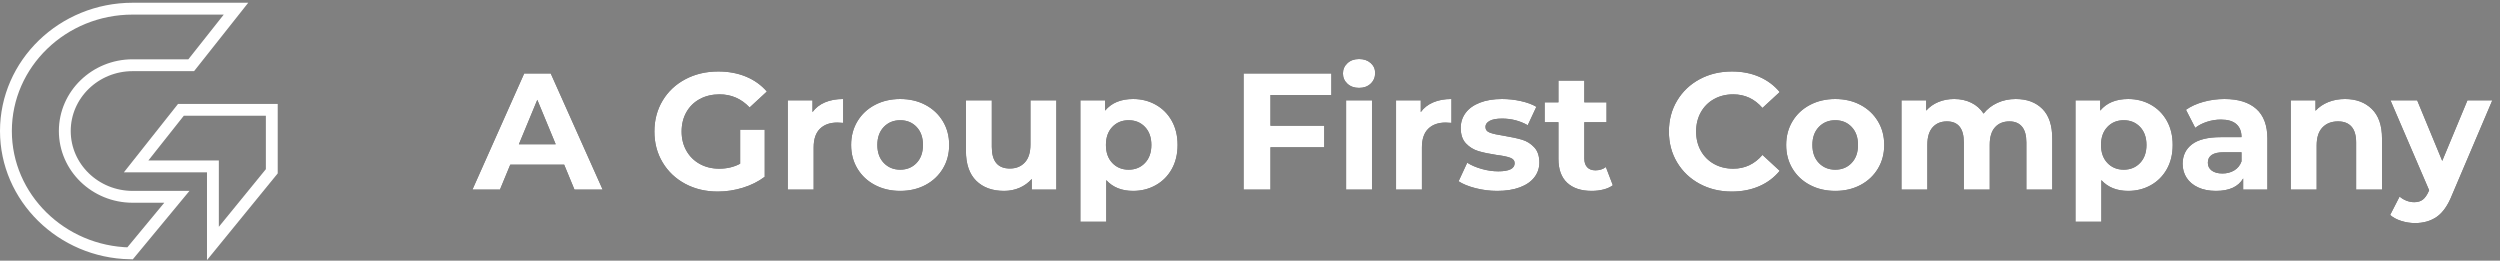 <?xml version="1.0" encoding="UTF-8"?>
<svg width="211px" height="22px" viewBox="0 0 211 22" version="1.1" xmlns="http://www.w3.org/2000/svg" xmlns:xlink="http://www.w3.org/1999/xlink">
    <rect x="0" y="0" width="211" height="22" fill="#808080" stroke="none"/>
    <!-- Generator: Sketch 52.5 (67469) - http://www.bohemiancoding.com/sketch -->
    <title>groupfirst-logo-white</title>
    <desc>Created with Sketch.</desc>
    <defs>
        <path d="M47.616,13.9 L43.066,13.9 L42.198,16 L39.874,16 L44.242,6.2 L46.482,6.2 L50.864,16 L48.484,16 L47.616,13.9 Z M46.902,12.178 L45.348,8.426 L43.794,12.178 L46.902,12.178 Z M62.47,10.946 L64.542,10.946 L64.542,14.922 C64.01,15.323 63.394,15.631 62.694,15.846 C61.994,16.061 61.289,16.168 60.58,16.168 C59.563,16.168 58.648,15.951 57.836,15.517 C57.024,15.083 56.387,14.481 55.925,13.711 C55.463,12.941 55.232,12.071 55.232,11.1 C55.232,10.129 55.463,9.259 55.925,8.489 C56.387,7.719 57.029,7.117 57.85,6.683 C58.671,6.249 59.595,6.032 60.622,6.032 C61.481,6.032 62.26,6.177 62.96,6.466 C63.66,6.755 64.248,7.175 64.724,7.726 L63.268,9.07 C62.568,8.333 61.723,7.964 60.734,7.964 C60.109,7.964 59.553,8.095 59.068,8.356 C58.583,8.617 58.205,8.986 57.934,9.462 C57.663,9.938 57.528,10.484 57.528,11.1 C57.528,11.707 57.663,12.248 57.934,12.724 C58.205,13.2 58.58,13.571 59.061,13.837 C59.542,14.103 60.09,14.236 60.706,14.236 C61.359,14.236 61.947,14.096 62.47,13.816 L62.47,10.946 Z M68.574,9.462 C68.835,9.098 69.188,8.823 69.631,8.636 C70.074,8.449 70.585,8.356 71.164,8.356 L71.164,10.372 C70.921,10.353 70.758,10.344 70.674,10.344 C70.049,10.344 69.559,10.519 69.204,10.869 C68.849,11.219 68.672,11.744 68.672,12.444 L68.672,16 L66.488,16 L66.488,8.468 L68.574,8.468 L68.574,9.462 Z M75.98,16.112 C75.187,16.112 74.475,15.946 73.845,15.615 C73.215,15.284 72.723,14.824 72.368,14.236 C72.013,13.648 71.836,12.981 71.836,12.234 C71.836,11.487 72.013,10.82 72.368,10.232 C72.723,9.644 73.215,9.184 73.845,8.853 C74.475,8.522 75.187,8.356 75.98,8.356 C76.773,8.356 77.483,8.522 78.108,8.853 C78.733,9.184 79.223,9.644 79.578,10.232 C79.933,10.82 80.11,11.487 80.11,12.234 C80.11,12.981 79.933,13.648 79.578,14.236 C79.223,14.824 78.733,15.284 78.108,15.615 C77.483,15.946 76.773,16.112 75.98,16.112 Z M75.98,14.32 C76.54,14.32 77,14.131 77.359,13.753 C77.718,13.375 77.898,12.869 77.898,12.234 C77.898,11.599 77.718,11.093 77.359,10.715 C77,10.337 76.54,10.148 75.98,10.148 C75.42,10.148 74.958,10.337 74.594,10.715 C74.23,11.093 74.048,11.599 74.048,12.234 C74.048,12.869 74.23,13.375 74.594,13.753 C74.958,14.131 75.42,14.32 75.98,14.32 Z M89.154,8.468 L89.154,16 L87.082,16 L87.082,15.104 C86.793,15.431 86.447,15.68 86.046,15.853 C85.645,16.026 85.211,16.112 84.744,16.112 C83.755,16.112 82.971,15.827 82.392,15.258 C81.813,14.689 81.524,13.844 81.524,12.724 L81.524,8.468 L83.708,8.468 L83.708,12.402 C83.708,13.615 84.217,14.222 85.234,14.222 C85.757,14.222 86.177,14.052 86.494,13.711 C86.811,13.37 86.97,12.864 86.97,12.192 L86.97,8.468 L89.154,8.468 Z M95.636,8.356 C96.336,8.356 96.973,8.517 97.547,8.839 C98.121,9.161 98.571,9.614 98.898,10.197 C99.225,10.78 99.388,11.459 99.388,12.234 C99.388,13.009 99.225,13.688 98.898,14.271 C98.571,14.854 98.121,15.307 97.547,15.629 C96.973,15.951 96.336,16.112 95.636,16.112 C94.675,16.112 93.919,15.809 93.368,15.202 L93.368,18.716 L91.184,18.716 L91.184,8.468 L93.27,8.468 L93.27,9.336 C93.811,8.683 94.6,8.356 95.636,8.356 Z M95.258,14.32 C95.818,14.32 96.278,14.131 96.637,13.753 C96.996,13.375 97.176,12.869 97.176,12.234 C97.176,11.599 96.996,11.093 96.637,10.715 C96.278,10.337 95.818,10.148 95.258,10.148 C94.698,10.148 94.238,10.337 93.879,10.715 C93.52,11.093 93.34,11.599 93.34,12.234 C93.34,12.869 93.52,13.375 93.879,13.753 C94.238,14.131 94.698,14.32 95.258,14.32 Z M107.228,8.02 L107.228,10.61 L111.764,10.61 L111.764,12.43 L107.228,12.43 L107.228,16 L104.96,16 L104.96,6.2 L112.366,6.2 L112.366,8.02 L107.228,8.02 Z M113.612,8.468 L115.796,8.468 L115.796,16 L113.612,16 L113.612,8.468 Z M114.704,7.418 C114.303,7.418 113.976,7.301 113.724,7.068 C113.472,6.835 113.346,6.545 113.346,6.2 C113.346,5.855 113.472,5.565 113.724,5.332 C113.976,5.099 114.303,4.982 114.704,4.982 C115.105,4.982 115.432,5.094 115.684,5.318 C115.936,5.542 116.062,5.822 116.062,6.158 C116.062,6.522 115.936,6.823 115.684,7.061 C115.432,7.299 115.105,7.418 114.704,7.418 Z M119.912,9.462 C120.173,9.098 120.526,8.823 120.969,8.636 C121.412,8.449 121.923,8.356 122.502,8.356 L122.502,10.372 C122.259,10.353 122.096,10.344 122.012,10.344 C121.387,10.344 120.897,10.519 120.542,10.869 C120.187,11.219 120.01,11.744 120.01,12.444 L120.01,16 L117.826,16 L117.826,8.468 L119.912,8.468 L119.912,9.462 Z M126.366,16.112 C125.741,16.112 125.129,16.035 124.532,15.881 C123.935,15.727 123.459,15.533 123.104,15.3 L123.832,13.732 C124.168,13.947 124.574,14.122 125.05,14.257 C125.526,14.392 125.993,14.46 126.45,14.46 C127.374,14.46 127.836,14.231 127.836,13.774 C127.836,13.559 127.71,13.405 127.458,13.312 C127.206,13.219 126.819,13.139 126.296,13.074 C125.68,12.981 125.171,12.873 124.77,12.752 C124.369,12.631 124.021,12.416 123.727,12.108 C123.433,11.8 123.286,11.361 123.286,10.792 C123.286,10.316 123.424,9.894 123.699,9.525 C123.974,9.156 124.376,8.869 124.903,8.664 C125.43,8.459 126.053,8.356 126.772,8.356 C127.304,8.356 127.834,8.414 128.361,8.531 C128.888,8.648 129.325,8.809 129.67,9.014 L128.942,10.568 C128.279,10.195 127.556,10.008 126.772,10.008 C126.305,10.008 125.955,10.073 125.722,10.204 C125.489,10.335 125.372,10.503 125.372,10.708 C125.372,10.941 125.498,11.105 125.75,11.198 C126.002,11.291 126.403,11.38 126.954,11.464 C127.57,11.567 128.074,11.676 128.466,11.793 C128.858,11.91 129.199,12.122 129.488,12.43 C129.777,12.738 129.922,13.167 129.922,13.718 C129.922,14.185 129.782,14.6 129.502,14.964 C129.222,15.328 128.814,15.61 128.277,15.811 C127.74,16.012 127.103,16.112 126.366,16.112 Z M136.124,15.636 C135.909,15.795 135.646,15.914 135.333,15.993 C135.02,16.072 134.691,16.112 134.346,16.112 C133.45,16.112 132.757,15.883 132.267,15.426 C131.777,14.969 131.532,14.297 131.532,13.41 L131.532,10.316 L130.37,10.316 L130.37,8.636 L131.532,8.636 L131.532,6.802 L133.716,6.802 L133.716,8.636 L135.592,8.636 L135.592,10.316 L133.716,10.316 L133.716,13.382 C133.716,13.699 133.798,13.944 133.961,14.117 C134.124,14.29 134.355,14.376 134.654,14.376 C134.999,14.376 135.293,14.283 135.536,14.096 L136.124,15.636 Z M146.162,16.168 C145.163,16.168 144.26,15.951 143.453,15.517 C142.646,15.083 142.011,14.481 141.549,13.711 C141.087,12.941 140.856,12.071 140.856,11.1 C140.856,10.129 141.087,9.259 141.549,8.489 C142.011,7.719 142.646,7.117 143.453,6.683 C144.26,6.249 145.168,6.032 146.176,6.032 C147.025,6.032 147.793,6.181 148.479,6.48 C149.165,6.779 149.741,7.208 150.208,7.768 L148.752,9.112 C148.089,8.347 147.268,7.964 146.288,7.964 C145.681,7.964 145.14,8.097 144.664,8.363 C144.188,8.629 143.817,9 143.551,9.476 C143.285,9.952 143.152,10.493 143.152,11.1 C143.152,11.707 143.285,12.248 143.551,12.724 C143.817,13.2 144.188,13.571 144.664,13.837 C145.14,14.103 145.681,14.236 146.288,14.236 C147.268,14.236 148.089,13.849 148.752,13.074 L150.208,14.418 C149.741,14.987 149.163,15.421 148.472,15.72 C147.781,16.019 147.011,16.168 146.162,16.168 Z M154.898,16.112 C154.105,16.112 153.393,15.946 152.763,15.615 C152.133,15.284 151.641,14.824 151.286,14.236 C150.931,13.648 150.754,12.981 150.754,12.234 C150.754,11.487 150.931,10.82 151.286,10.232 C151.641,9.644 152.133,9.184 152.763,8.853 C153.393,8.522 154.105,8.356 154.898,8.356 C155.691,8.356 156.401,8.522 157.026,8.853 C157.651,9.184 158.141,9.644 158.496,10.232 C158.851,10.82 159.028,11.487 159.028,12.234 C159.028,12.981 158.851,13.648 158.496,14.236 C158.141,14.824 157.651,15.284 157.026,15.615 C156.401,15.946 155.691,16.112 154.898,16.112 Z M154.898,14.32 C155.458,14.32 155.918,14.131 156.277,13.753 C156.636,13.375 156.816,12.869 156.816,12.234 C156.816,11.599 156.636,11.093 156.277,10.715 C155.918,10.337 155.458,10.148 154.898,10.148 C154.338,10.148 153.876,10.337 153.512,10.715 C153.148,11.093 152.966,11.599 152.966,12.234 C152.966,12.869 153.148,13.375 153.512,13.753 C153.876,14.131 154.338,14.32 154.898,14.32 Z M170.13,8.356 C171.073,8.356 171.822,8.634 172.377,9.189 C172.932,9.744 173.21,10.577 173.21,11.688 L173.21,16 L171.026,16 L171.026,12.024 C171.026,11.427 170.902,10.981 170.655,10.687 C170.408,10.393 170.055,10.246 169.598,10.246 C169.085,10.246 168.679,10.412 168.38,10.743 C168.081,11.074 167.932,11.567 167.932,12.22 L167.932,16 L165.748,16 L165.748,12.024 C165.748,10.839 165.272,10.246 164.32,10.246 C163.816,10.246 163.415,10.412 163.116,10.743 C162.817,11.074 162.668,11.567 162.668,12.22 L162.668,16 L160.484,16 L160.484,8.468 L162.57,8.468 L162.57,9.336 C162.85,9.019 163.193,8.776 163.599,8.608 C164.005,8.44 164.451,8.356 164.936,8.356 C165.468,8.356 165.949,8.461 166.378,8.671 C166.807,8.881 167.153,9.187 167.414,9.588 C167.722,9.196 168.112,8.893 168.583,8.678 C169.054,8.463 169.57,8.356 170.13,8.356 Z M179.622,8.356 C180.322,8.356 180.959,8.517 181.533,8.839 C182.107,9.161 182.557,9.614 182.884,10.197 C183.211,10.78 183.374,11.459 183.374,12.234 C183.374,13.009 183.211,13.688 182.884,14.271 C182.557,14.854 182.107,15.307 181.533,15.629 C180.959,15.951 180.322,16.112 179.622,16.112 C178.661,16.112 177.905,15.809 177.354,15.202 L177.354,18.716 L175.17,18.716 L175.17,8.468 L177.256,8.468 L177.256,9.336 C177.797,8.683 178.586,8.356 179.622,8.356 Z M179.244,14.32 C179.804,14.32 180.264,14.131 180.623,13.753 C180.982,13.375 181.162,12.869 181.162,12.234 C181.162,11.599 180.982,11.093 180.623,10.715 C180.264,10.337 179.804,10.148 179.244,10.148 C178.684,10.148 178.224,10.337 177.865,10.715 C177.506,11.093 177.326,11.599 177.326,12.234 C177.326,12.869 177.506,13.375 177.865,13.753 C178.224,14.131 178.684,14.32 179.244,14.32 Z M187.742,8.356 C188.909,8.356 189.805,8.634 190.43,9.189 C191.055,9.744 191.368,10.582 191.368,11.702 L191.368,16 L189.324,16 L189.324,15.062 C188.913,15.762 188.148,16.112 187.028,16.112 C186.449,16.112 185.948,16.014 185.523,15.818 C185.098,15.622 184.774,15.351 184.55,15.006 C184.326,14.661 184.214,14.269 184.214,13.83 C184.214,13.13 184.478,12.579 185.005,12.178 C185.532,11.777 186.347,11.576 187.448,11.576 L189.184,11.576 C189.184,11.1 189.039,10.734 188.75,10.477 C188.461,10.22 188.027,10.092 187.448,10.092 C187.047,10.092 186.652,10.155 186.265,10.281 C185.878,10.407 185.549,10.577 185.278,10.792 L184.494,9.266 C184.905,8.977 185.397,8.753 185.971,8.594 C186.545,8.435 187.135,8.356 187.742,8.356 Z M187.574,14.642 C187.947,14.642 188.279,14.556 188.568,14.383 C188.857,14.21 189.063,13.956 189.184,13.62 L189.184,12.85 L187.686,12.85 C186.79,12.85 186.342,13.144 186.342,13.732 C186.342,14.012 186.452,14.234 186.671,14.397 C186.89,14.56 187.191,14.642 187.574,14.642 Z M197.92,8.356 C198.853,8.356 199.607,8.636 200.181,9.196 C200.755,9.756 201.042,10.587 201.042,11.688 L201.042,16 L198.858,16 L198.858,12.024 C198.858,11.427 198.727,10.981 198.466,10.687 C198.205,10.393 197.827,10.246 197.332,10.246 C196.781,10.246 196.343,10.416 196.016,10.757 C195.689,11.098 195.526,11.604 195.526,12.276 L195.526,16 L193.342,16 L193.342,8.468 L195.428,8.468 L195.428,9.35 C195.717,9.033 196.077,8.788 196.506,8.615 C196.935,8.442 197.407,8.356 197.92,8.356 Z M210.352,8.468 L206.95,16.462 C206.605,17.33 206.178,17.941 205.669,18.296 C205.16,18.651 204.547,18.828 203.828,18.828 C203.436,18.828 203.049,18.767 202.666,18.646 C202.283,18.525 201.971,18.357 201.728,18.142 L202.526,16.588 C202.694,16.737 202.888,16.854 203.107,16.938 C203.326,17.022 203.543,17.064 203.758,17.064 C204.057,17.064 204.299,16.992 204.486,16.847 C204.673,16.702 204.841,16.462 204.99,16.126 L205.018,16.056 L201.756,8.468 L204.01,8.468 L206.124,13.578 L208.252,8.468 L210.352,8.468 Z" id="path-1"></path>
    </defs>
    <g id="Page-1" stroke="none" stroke-width="1" fill="none" fill-rule="evenodd">
        <g id="groupfirst-logo-white">
            <g id="A-Group-First-Company">
                <use fill="#000000" xlink:href="#path-1"></use>
                <use fill="#FFFFFF" xlink:href="#path-1"></use>
            </g>
            <g id="icon" stroke="#FFFFFF">
                <path d="M17.97,20.547 C19.551,18.61 21.192,16.598 22.939,14.457 L22.939,9.27 L15.269,9.27 C14.593,10.124 13.969,10.912 12.813,12.371 C12.739,12.465 12.739,12.465 12.665,12.558 C12.418,12.87 12.418,12.87 12.171,13.182 L11.489,14.044 L17.97,14.044 L17.97,20.547 Z" id="Path"></path>
                <path d="M10.977,21.383 L14.928,16.611 L11.194,16.611 C8.04,16.611 5.469,14.125 5.469,11.058 C5.469,7.992 8.04,5.505 11.193,5.505 L16.138,5.506 L19.918,0.732 L11.193,0.732 C5.294,0.732 0.5,5.369 0.5,11.058 C0.5,16.67 5.181,21.271 10.977,21.383 Z" id="Path"></path>
            </g>
        </g>
    </g>
</svg>